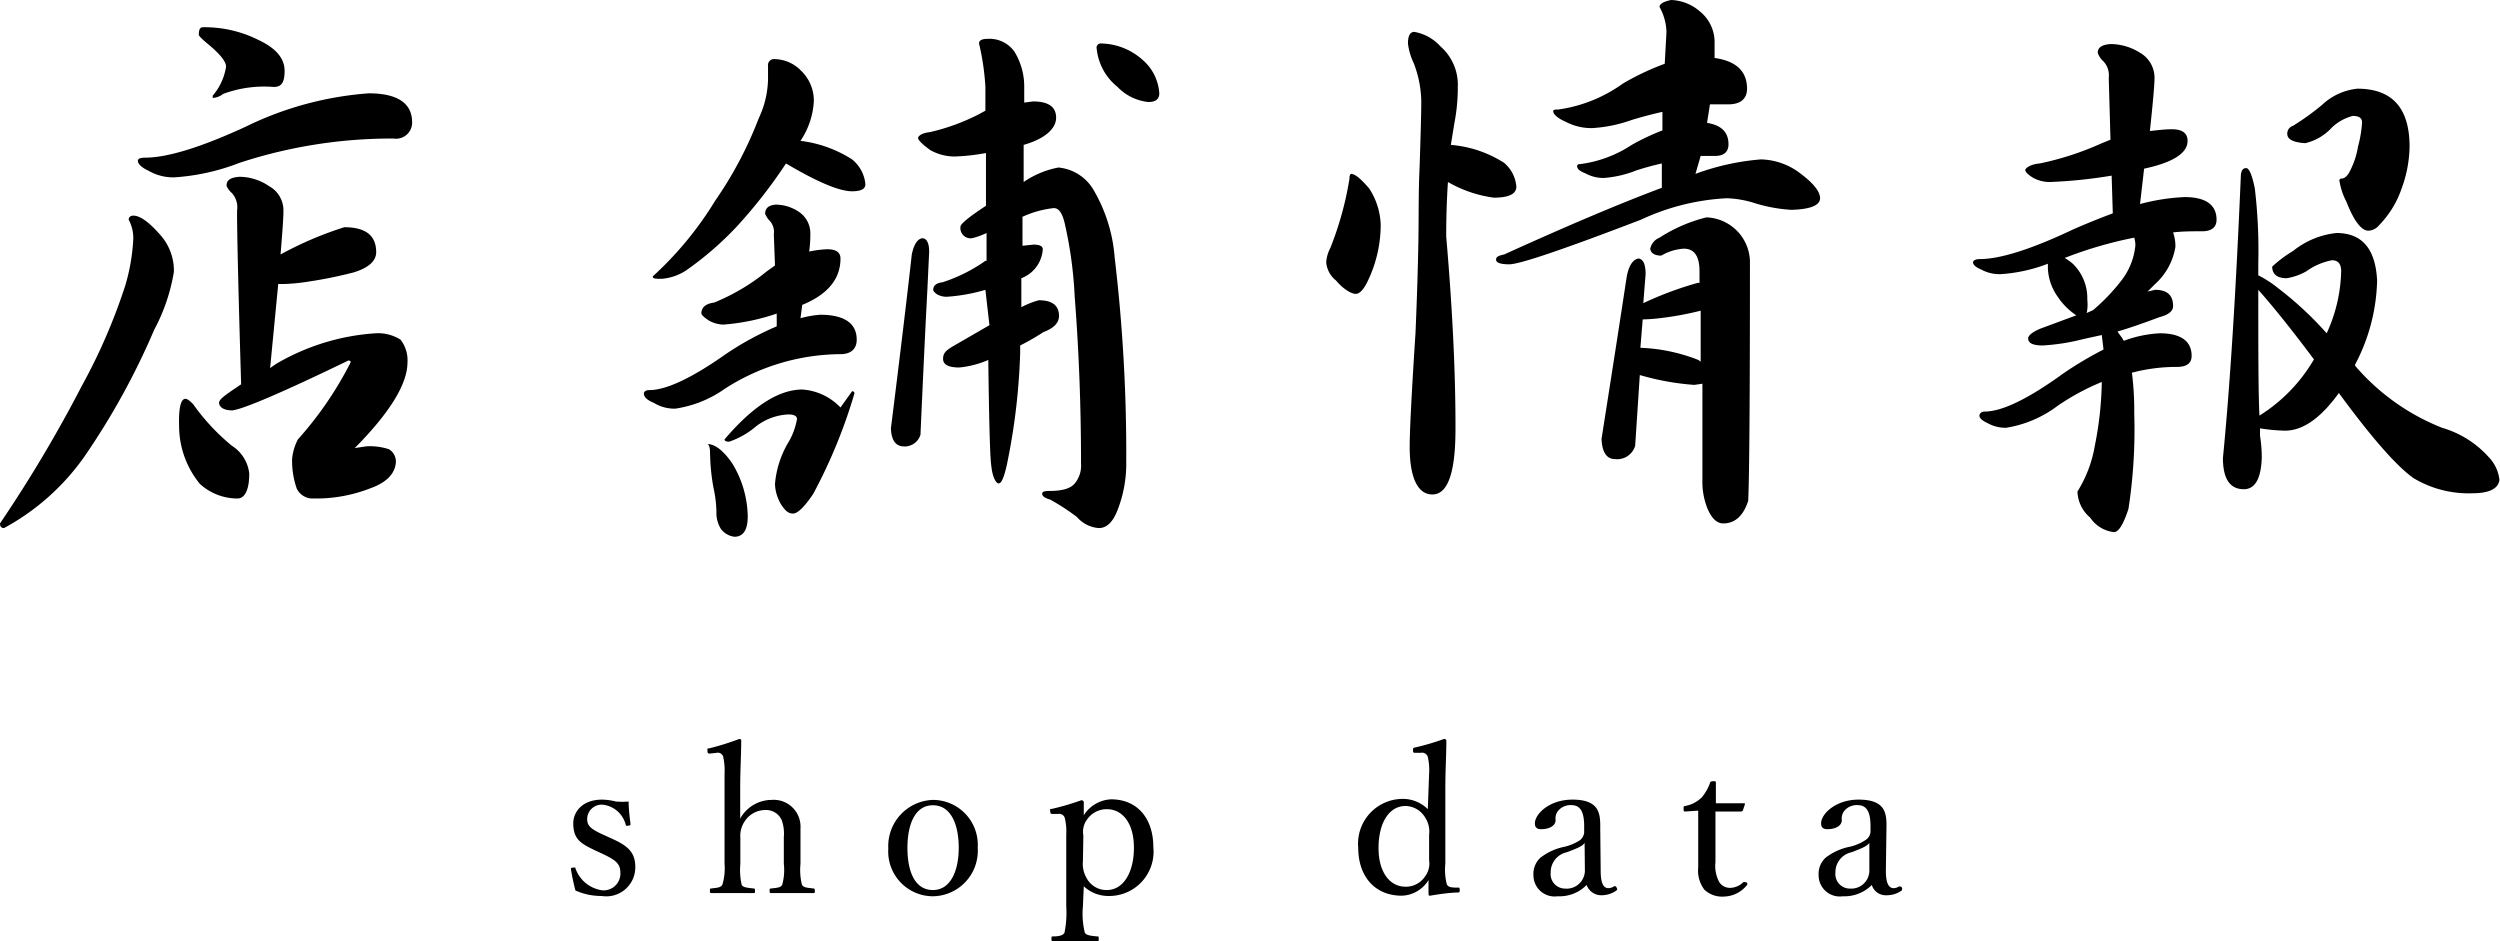<svg xmlns="http://www.w3.org/2000/svg" viewBox="0 0 172.52 64.95">
  <g id="レイヤー_2" data-name="レイヤー 2">
    <g id="layout">
      <g>
        <path d="M9.2,14.88c.48,0,1.12.47,1.92,1.4A3.69,3.69,0,0,1,12,18.76a12.92,12.92,0,0,1-1.36,4A49.89,49.89,0,0,1,5.76,31.6,16.21,16.21,0,0,1,.28,36.44c-.19,0-.28-.11-.28-.32a93.56,93.56,0,0,0,5.64-9.48,39.88,39.88,0,0,0,3-6.92,13.66,13.66,0,0,0,.56-3.28,2.73,2.73,0,0,0-.32-1.28C8.88,15,9,14.88,9.2,14.88ZM25.44,6.44c2,0,3,.69,3,2a1.11,1.11,0,0,1-1.28,1.12,33.67,33.67,0,0,0-10.64,1.68,15,15,0,0,1-4.52,1,3.41,3.41,0,0,1-1.72-.44c-.45-.21-.71-.43-.76-.64s.16-.28.48-.28c1.55,0,3.85-.71,6.92-2.12A23.11,23.11,0,0,1,25.44,6.44ZM12.8,27.52c.11,0,.28.12.52.36A14.68,14.68,0,0,0,16,30.76a2.6,2.6,0,0,1,1.2,1.92c0,1.09-.28,1.67-.76,1.72a3.85,3.85,0,0,1-2.64-1,6.3,6.3,0,0,1-1.44-4C12.32,28.15,12.48,27.52,12.8,27.52ZM14,1.88a8.28,8.28,0,0,1,3.84.88c1.2.56,1.8,1.27,1.8,2.12S19.41,6,18.88,6a8.14,8.14,0,0,0-3.48.48,1.29,1.29,0,0,1-.72.28V6.6a4,4,0,0,0,.92-2c0-.35-.4-.85-1.2-1.52-.45-.37-.68-.6-.68-.68C13.72,2,13.83,1.88,14,1.88ZM16.56,12.2a3.66,3.66,0,0,1,2,.64,1.91,1.91,0,0,1,1,1.72c0,.45-.07,1.44-.2,3a24.54,24.54,0,0,1,4.4-1.88c1.47,0,2.2.57,2.2,1.72,0,.61-.52,1.08-1.56,1.4a30.48,30.48,0,0,1-3.16.64,13.14,13.14,0,0,1-1.68.16h-.36l-.56,5.8.4-.28A15.5,15.5,0,0,1,25.92,23a2.89,2.89,0,0,1,1.72.44A2.31,2.31,0,0,1,28.12,25c0,1.49-1.21,3.47-3.64,5.92l.8-.12a4.24,4.24,0,0,1,1.56.2,1,1,0,0,1,.48.88c-.05.8-.63,1.4-1.72,1.8a10.28,10.28,0,0,1-3.6.72l-.52,0a1.22,1.22,0,0,1-1-.68,5.75,5.75,0,0,1-.32-2.08,3.59,3.59,0,0,1,.4-1.32A24.79,24.79,0,0,0,24.2,25c0-.08-.05-.12-.16-.12-4.53,2.19-7.19,3.33-8,3.44-.56,0-.87-.19-.92-.48s.51-.63,1.52-1.32q-.29-9.8-.28-12A1.46,1.46,0,0,0,16,13.32a1.37,1.37,0,0,1-.36-.48C15.6,12.44,15.92,12.23,16.56,12.2Z"/>
        <path d="M57.08,17.2c.61,0,.92.21.92.64,0,1.41-.88,2.48-2.64,3.2l-.12.92a7.09,7.09,0,0,1,1.36-.24c1.68,0,2.52.6,2.52,1.72,0,.64-.4,1-1.12,1a14.89,14.89,0,0,0-8,2.4,7.88,7.88,0,0,1-3.4,1.36,2.71,2.71,0,0,1-1.48-.4c-.4-.16-.63-.35-.68-.56s.12-.32.36-.32q1.76,0,5.28-2.48a20.83,20.83,0,0,1,3.52-1.92l0-.88a14.81,14.81,0,0,1-3.68.76,2.14,2.14,0,0,1-1-.28c-.32-.21-.49-.37-.52-.48,0-.43.29-.68.88-.76a14.23,14.23,0,0,0,3.64-2.16l.56-.4-.08-2.16a1.13,1.13,0,0,0-.36-1,2.36,2.36,0,0,1-.24-.4c0-.4.25-.61.76-.64a2.89,2.89,0,0,1,1.6.52,1.78,1.78,0,0,1,.76,1.52c0,.21,0,.61-.08,1.2A7.2,7.2,0,0,1,57.08,17.2ZM53.48,4.08a2.59,2.59,0,0,1,1.8.8A2.84,2.84,0,0,1,56.16,7a5.42,5.42,0,0,1-.92,2.72A8.49,8.49,0,0,1,58.8,11a2.49,2.49,0,0,1,.92,1.72c0,.32-.31.48-.92.48q-1.32,0-4.56-1.92a34.18,34.18,0,0,1-3.44,4.4,22.4,22.4,0,0,1-3.48,3,3.64,3.64,0,0,1-1.64.56c-.43,0-.64,0-.64-.16a24,24,0,0,0,4.32-5.24,26.67,26.67,0,0,0,3-5.68A6.58,6.58,0,0,0,53,5.48V4.56A.42.42,0,0,1,53.48,4.08ZM48.8,30.64c.53,0,1.11.44,1.72,1.32a7.22,7.22,0,0,1,1.08,3.68c0,.93-.31,1.4-.92,1.4a1.41,1.41,0,0,1-.92-.52,2.14,2.14,0,0,1-.32-1,8.11,8.11,0,0,0-.2-1.84A14.26,14.26,0,0,1,49,31.28C49,30.85,48.91,30.64,48.8,30.64Zm6.56-3.76A4,4,0,0,1,58,28.12L58.8,27a.14.14,0,0,1,.16.16,36.2,36.2,0,0,1-2.84,6.92c-.61.91-1.08,1.36-1.4,1.36s-.53-.2-.8-.6a2.94,2.94,0,0,1-.44-1.44,6.74,6.74,0,0,1,1-3A4.92,4.92,0,0,0,55,28.92c0-.21-.2-.32-.6-.32a3.94,3.94,0,0,0-2.2.8,5.75,5.75,0,0,1-1.88,1.08c-.21,0-.32-.05-.32-.16Q52.92,26.89,55.36,26.88Zm8.28-10.44c.32,0,.48.36.48.92L64,19.92q-.2,3.76-.48,10.08a1.14,1.14,0,0,1-1.24.8c-.51-.05-.77-.47-.8-1.24q1-8,1.44-12C63.07,16.85,63.32,16.49,63.64,16.44ZM71.28,7c1.07,0,1.6.37,1.6,1.12S72.13,9.57,70.64,10l0,2.56a6.29,6.29,0,0,1,2.4-1A3.15,3.15,0,0,1,75.4,13a10.8,10.8,0,0,1,1.52,4.76,114.53,114.53,0,0,1,.8,14.12,8.77,8.77,0,0,1-.6,3.32c-.32.83-.75,1.24-1.28,1.24a2.18,2.18,0,0,1-1.52-.76,15.07,15.07,0,0,0-1.84-1.2c-.37-.11-.56-.24-.56-.4s.17-.2.52-.2c.91,0,1.49-.19,1.76-.56A1.92,1.92,0,0,0,74.6,32q0-5.92-.44-11.56a28.39,28.39,0,0,0-.68-5c-.16-.72-.41-1.08-.76-1.08a7,7,0,0,0-2.16.6l0,2,.76-.08c.43,0,.64.11.64.32a2.29,2.29,0,0,1-1.48,2l0,2a6,6,0,0,1,1.2-.48c.93,0,1.4.36,1.4,1.08,0,.48-.36.85-1.08,1.12a16.38,16.38,0,0,1-1.6.92l0,.52a44.36,44.36,0,0,1-.92,7.72c-.19.85-.37,1.28-.56,1.28s-.44-.43-.52-1.28q-.12-.84-.2-7.24l0,0a6.61,6.61,0,0,1-2,.52c-.75,0-1.12-.2-1.12-.6s.21-.57.64-.84l2.56-1.48L68,20a12.1,12.1,0,0,1-2.68.48,1.38,1.38,0,0,1-.64-.16c-.19-.13-.28-.24-.28-.32,0-.29.21-.47.64-.52A11,11,0,0,0,68,18l.08,0V16.08a5.3,5.3,0,0,1-1,.36.71.71,0,0,1-.8-.8c0-.19.59-.67,1.76-1.44l0-3.64a14.44,14.44,0,0,1-2.16.24,3.45,3.45,0,0,1-1.68-.44c-.51-.37-.79-.64-.84-.8s.27-.39.8-.44a14.44,14.44,0,0,0,3.32-1.2L68,7.64V6a16.9,16.9,0,0,0-.44-3c0-.21.2-.32.6-.32A2.11,2.11,0,0,1,70,3.56,4.59,4.59,0,0,1,70.68,6V7.08ZM76,3a4.41,4.41,0,0,1,2.88,1.16A3.31,3.31,0,0,1,80,6.44c0,.4-.25.6-.76.6A3.44,3.44,0,0,1,77.12,6a3.88,3.88,0,0,1-1.44-2.64A.29.29,0,0,1,76,3Z"/>
        <path d="M93.24,12c.27,0,.68.35,1.24,1a4.83,4.83,0,0,1,.8,2.56,9,9,0,0,1-.84,3.72c-.29.64-.59,1-.88,1s-.85-.31-1.36-.92a1.8,1.8,0,0,1-.68-1.24,2.39,2.39,0,0,1,.28-1,22.58,22.58,0,0,0,1.32-4.76C93.12,12.17,93.16,12,93.24,12ZM97.6,2.2a3.16,3.16,0,0,1,1.8,1A3.51,3.51,0,0,1,100.6,6a12.83,12.83,0,0,1-.24,2.52L100.12,10a8,8,0,0,1,3.68,1.24,2.4,2.4,0,0,1,.84,1.64c0,.51-.52.76-1.56.76a8.62,8.62,0,0,1-3.16-1.08c-.08,1.17-.12,2.43-.12,3.76q.65,7.51.64,13.28c0,3-.52,4.49-1.56,4.52s-1.6-1.15-1.6-3.28q0-1.68.4-7.84c.11-2.56.17-4.68.2-6.36s0-3.36.08-5q.12-3.56.12-4.68a7.68,7.68,0,0,0-.52-2.6A4.28,4.28,0,0,1,97.16,3C97.16,2.47,97.31,2.2,97.6,2.2Zm17.28,2.2L115,2.2a3.74,3.74,0,0,0-.48-1.72c0-.21.27-.37.8-.48a3.19,3.19,0,0,1,2,.8,2.72,2.72,0,0,1,1,2.2l0,1c1.49.21,2.24.92,2.24,2.12,0,.72-.48,1.08-1.28,1.08l-1.28,0-.2,1.28c1,.16,1.48.65,1.48,1.48,0,.53-.33.8-.92.8l-1,0L117,12A16.78,16.78,0,0,1,121.52,11a4.63,4.63,0,0,1,2.76,1q1.32,1,1.32,1.68c0,.51-.73.77-2,.8a10.69,10.69,0,0,1-2.44-.44,7.13,7.13,0,0,0-2-.36,15.87,15.87,0,0,0-5.92,1.48q-8,3.07-9.08,3.08c-.61,0-.92-.11-.92-.32s.19-.28.56-.36q6.6-3,10.88-4.6l0-1.68c-.59.13-1.17.29-1.76.48a7.49,7.49,0,0,1-2.24.52,2.56,2.56,0,0,1-1.28-.32c-.35-.13-.53-.28-.56-.44s.08-.2.24-.2a8.4,8.4,0,0,0,3.52-1.32,15.7,15.7,0,0,1,2.12-1l0-1.28c-.72.16-1.43.35-2.12.56a9.9,9.9,0,0,1-2.72.56,3.79,3.79,0,0,1-1.84-.44c-.48-.21-.76-.43-.84-.64s.11-.2.32-.2A10,10,0,0,0,112,5.76,18.2,18.2,0,0,1,114.88,4.4Zm-1.8,13.44q.48.07.48,1.08l-.16,2a23.94,23.94,0,0,1,3.76-1.4h.12v-.8q0-1.56-1.08-1.56a3.51,3.51,0,0,0-1.56.48c-.48,0-.73-.19-.76-.48a1.06,1.06,0,0,1,.64-.76A10.71,10.71,0,0,1,117.76,15a3.12,3.12,0,0,1,3,3q0,14-.12,16.56c-.32,1-.89,1.56-1.72,1.56-.43,0-.79-.33-1.08-1a4.93,4.93,0,0,1-.36-2l0-6.64-.56.08a17.73,17.73,0,0,1-3.76-.68l-.32,4.88a1.29,1.29,0,0,1-1.4.92c-.59,0-.89-.52-.92-1.4q1.16-7.37,1.72-11.08C112.37,18.36,112.68,17.89,113.08,17.84ZM113.2,24a12.13,12.13,0,0,1,4,.84l.16.12,0-3.52a21.53,21.53,0,0,1-2.52.48,12.75,12.75,0,0,1-1.4.12h-.08Z"/>
        <path d="M149.88,8.92c.72,0,1.08.27,1.08.8,0,.85-1,1.49-3,1.92l-.28,2.44a14.23,14.23,0,0,1,3.08-.48c1.47,0,2.2.55,2.2,1.56,0,.53-.35.8-1,.8s-1.37,0-2,.08a2.84,2.84,0,0,1,.16,1,4.4,4.4,0,0,1-1.4,2.56l-.52.52.52-.12c.83,0,1.24.37,1.24,1.12,0,.35-.31.6-.92.76-1,.37-1.93.71-2.92,1l.32.44.12.2a8.22,8.22,0,0,1,2.48-.52c1.47,0,2.2.55,2.2,1.56,0,.51-.35.76-1,.76a12,12,0,0,0-3.12.4,20.86,20.86,0,0,1,.16,2.8,36,36,0,0,1-.4,6.6c-.35,1.07-.68,1.6-1,1.6a2.27,2.27,0,0,1-1.64-1,2.46,2.46,0,0,1-.88-1.8,8.69,8.69,0,0,0,1.2-3.16,24,24,0,0,0,.48-4.4A16.31,16.31,0,0,0,142,28a8,8,0,0,1-3.56,1.52,2.56,2.56,0,0,1-1.28-.32c-.35-.16-.53-.32-.56-.48s.12-.32.36-.32q1.8,0,5.44-2.64a25.43,25.43,0,0,1,2.76-1.64l-.12-1-1.28.28a14.41,14.41,0,0,1-2.8.44q-1,0-1-.48c0-.21.28-.44.84-.68l2.48-.92A4.6,4.6,0,0,1,142,20.48a3.63,3.63,0,0,1-.68-2V18.2a11,11,0,0,1-3.28.72,2.63,2.63,0,0,1-1.32-.32c-.32-.13-.51-.28-.56-.44s.15-.28.44-.28q2.12,0,6.36-2c1-.45,2-.84,2.84-1.16l-.08-2.6a33.66,33.66,0,0,1-4.24.44,2.37,2.37,0,0,1-1.16-.28c-.35-.21-.53-.39-.56-.52s.33-.43,1-.48a20.54,20.54,0,0,0,4.2-1.36l.68-.28-.12-4.28a1.4,1.4,0,0,0-.44-1.2,1.29,1.29,0,0,1-.32-.52c0-.37.31-.57.92-.6a3.86,3.86,0,0,1,2,.6,2,2,0,0,1,1,1.72c0,.48-.11,1.71-.32,3.68C148.79,9,149.32,8.92,149.88,8.92ZM144,21.6l.44-.2a13.37,13.37,0,0,0,1.92-2,4.69,4.69,0,0,0,1-2.48,2.06,2.06,0,0,0-.08-.52,28.28,28.28,0,0,0-4.8,1.4,3.88,3.88,0,0,1,.56.4,3.31,3.31,0,0,1,1,2.48A2.87,2.87,0,0,1,144,21.6Zm11-10c.21,0,.41.47.6,1.4a36.2,36.2,0,0,1,.24,5.16V19a7.46,7.46,0,0,1,1.36.88A23.67,23.67,0,0,1,160.56,23a10.79,10.79,0,0,0,1-4.28c0-.51-.21-.76-.64-.76a4.46,4.46,0,0,0-1.76.76,4.09,4.09,0,0,1-1.36.48c-.64,0-1-.27-1-.8a8.27,8.27,0,0,1,1.44-1.08,5.69,5.69,0,0,1,3-1.24q2.64,0,2.8,3.28a13,13,0,0,1-1.52,5.8l0,.08a15.31,15.31,0,0,0,6,4.28,6.91,6.91,0,0,1,3.2,2,2.68,2.68,0,0,1,.76,1.6c-.08.61-.71.92-1.88.92A7.39,7.39,0,0,1,166.56,33q-1.76-1.24-5.16-5.88-1.87,2.6-3.72,2.6a12.79,12.79,0,0,1-1.72-.16l0,.52a9.27,9.27,0,0,1,.12,1.52c-.05,1.44-.47,2.16-1.24,2.16q-1.44,0-1.44-2.16.72-7.28,1.24-19.56C154.68,11.75,154.79,11.6,155,11.6Zm4.68,13.2q-2.24-3-3.84-4.8c0,4.19,0,7.08.08,8.68A11.22,11.22,0,0,0,159.68,24.8Zm3-18.68q3.6,0,3.6,4a8.74,8.74,0,0,1-.56,2.92,6.75,6.75,0,0,1-1.56,2.52,1,1,0,0,1-.72.36c-.48,0-1-.67-1.52-2a4.71,4.71,0,0,1-.48-1.44.14.14,0,0,1,.16-.16q.24,0,.48-.36a5.56,5.56,0,0,0,.64-1.84A8,8,0,0,0,163,8.44c0-.29-.21-.44-.64-.44a3.26,3.26,0,0,0-1.44.8,3.6,3.6,0,0,1-1.84,1.08c-.83-.05-1.24-.27-1.24-.64a.56.56,0,0,1,.4-.56,18,18,0,0,0,2-1.44A4.17,4.17,0,0,1,162.68,6.12Z"/>
        <path d="M41.1,58.7c-1-.48-1.54-.76-1.54-1.89,0-.76.6-1.63,2-1.63a4.26,4.26,0,0,1,.94.13,4.93,4.93,0,0,0,.88,0c0,.46.07,1.08.13,1.54,0,.08,0,.11-.16.13s-.14,0-.18-.1a1.84,1.84,0,0,0-1.58-1.35,1,1,0,0,0-1.07,1c0,.49.31.71,1.15,1.09l.46.21c1.1.49,1.71.91,1.71,2a2,2,0,0,1-2.32,2,4.37,4.37,0,0,1-1.81-.38c-.11-.41-.24-1-.31-1.47,0-.07,0-.1.16-.11s.14,0,.16.08a2.29,2.29,0,0,0,1.85,1.49,1.16,1.16,0,0,0,1.24-1.24c0-.64-.42-.89-1.21-1.27Z"/>
        <path d="M51.08,56.49a2.49,2.49,0,0,1,2.16-1.29,1.85,1.85,0,0,1,2,1.95c0,.77,0,1.19,0,1.55v.91a4.23,4.23,0,0,0,.1,1.44c.1.21.39.21.77.26.08,0,.12,0,.12.16s0,.16-.14.16c-.44,0-1,0-1.4,0s-1,0-1.44,0c-.11,0-.14,0-.14-.16s0-.15.14-.16c.37-.05.63-.05.73-.26a3.77,3.77,0,0,0,.11-1.44V57.76a2.72,2.72,0,0,0-.14-1.15,1.18,1.18,0,0,0-1.18-.71,1.69,1.69,0,0,0-1.38.78,1.75,1.75,0,0,0-.3,1.1v1.83a4.64,4.64,0,0,0,.09,1.44c.08.19.38.21.8.26.09,0,.12,0,.12.16s0,.16-.12.16c-.47,0-.94,0-1.36,0s-1,0-1.52,0c-.08,0-.11,0-.11-.16s0-.15.11-.16c.38-.05.63-.05.75-.26A3.92,3.92,0,0,0,50,59.61V53.39a4.42,4.42,0,0,0-.09-1.15.38.38,0,0,0-.45-.29L49,52c-.14,0-.17,0-.18-.19s0-.15.17-.18A18,18,0,0,0,51,51c.08,0,.15,0,.15.1,0,1-.07,2-.07,3.34Z"/>
        <path d="M67.47,58.5a3.14,3.14,0,0,1-3.09,3.35,3.09,3.09,0,0,1-3.08-3.29,3.19,3.19,0,0,1,3.08-3.36A3.1,3.1,0,0,1,67.47,58.5Zm-4.85,0c0,1.71.55,2.92,1.76,2.92s1.78-1.31,1.78-2.92-.54-2.93-1.78-2.93S62.62,56.89,62.62,58.53Z"/>
        <path d="M74.73,62.54a5.54,5.54,0,0,0,.13,1.82c.09.19.44.22.85.26.1,0,.11,0,.11.16s0,.17-.1.17c-.47,0-1.1,0-1.51,0s-1.08,0-1.55,0c-.07,0-.1,0-.1-.16s0-.17.11-.17c.35,0,.69-.05.79-.26a7,7,0,0,0,.12-1.82V57.59a3.92,3.92,0,0,0-.1-1.14.4.4,0,0,0-.47-.28l-.35,0c-.13,0-.17,0-.19-.19s0-.14.16-.17a17.7,17.7,0,0,0,2-.59c.07,0,.16.07.16.13,0,.37,0,.66,0,.91a2.35,2.35,0,0,1,1.88-1.1c1.87,0,2.92,1.38,2.92,3.3a3.06,3.06,0,0,1-3.09,3.37,2.47,2.47,0,0,1-1.71-.67Zm0-3.11A1.92,1.92,0,0,0,75,60.62a1.54,1.54,0,0,0,1.38.8c1.14,0,1.87-1.21,1.87-2.92s-.8-2.66-1.87-2.66a1.65,1.65,0,0,0-1.37.72,1.42,1.42,0,0,0-.25,1.09Z"/>
        <path d="M98.62,53.39a4.06,4.06,0,0,0-.09-1.16.41.41,0,0,0-.48-.28l-.36,0c-.14,0-.18,0-.18-.16s0-.18.15-.21a16.73,16.73,0,0,0,2-.59c.07,0,.15.06.15.12,0,1-.07,2-.07,3.33v5.15a4.12,4.12,0,0,0,.1,1.43c.1.21.31.21.52.23h.25c.1,0,.12,0,.12.16s0,.16-.12.18c-.49,0-1.37.12-1.91.22-.08,0-.12,0-.12-.14,0-.36,0-.61,0-.94a2.24,2.24,0,0,1-1.85,1.08c-1.88,0-3-1.37-3-3.29a3.09,3.09,0,0,1,3.09-3.39,2.43,2.43,0,0,1,1.71.71Zm0,4.22a1.77,1.77,0,0,0-.27-1.19,1.61,1.61,0,0,0-1.35-.8c-1.17,0-1.87,1.2-1.87,2.9s.8,2.67,1.86,2.67a1.58,1.58,0,0,0,1.35-.71,1.45,1.45,0,0,0,.28-1.11Z"/>
        <path d="M110.46,60.09c0,.87.2,1.2.53,1.2a.71.71,0,0,0,.38-.12.12.12,0,0,1,.18.07c.07.11.06.15,0,.21a1.78,1.78,0,0,1-1.06.33,1.07,1.07,0,0,1-1-.71,2.62,2.62,0,0,1-2,.78,1.46,1.46,0,0,1-1.67-1.44,1.51,1.51,0,0,1,.48-1.22,4,4,0,0,1,1.68-.76A3.39,3.39,0,0,0,109,58a.76.76,0,0,0,.32-.55V57c0-1-.28-1.44-.88-1.44a1.11,1.11,0,0,0-.85.32.82.82,0,0,0-.24.71c0,.38-.41.63-1,.63-.31,0-.43-.14-.43-.4,0-.65,1-1.64,2.59-1.64,1.9,0,1.93,1,1.92,2Zm-1.11-1.92c-.15.21-.4.33-1.22.64a1.41,1.41,0,0,0-1.12,1.4,1,1,0,0,0,1,1.11,1.26,1.26,0,0,0,1.36-1.19Z"/>
        <path d="M116.32,56c-.11,0-.14,0-.14-.18s0-.18.16-.21a2.19,2.19,0,0,0,1.08-.57,3.13,3.13,0,0,0,.58-1c0-.08.07-.13.23-.13s.18,0,.18.14c0,.4,0,1,0,1.38l1.93,0c.07,0,.08,0,.07.08l-.13.39a.14.14,0,0,1-.14.1c-.5,0-1.24,0-1.76,0l0,3.49a2.33,2.33,0,0,0,.28,1.41.88.88,0,0,0,.74.37,1.34,1.34,0,0,0,.89-.38c.07-.06.15,0,.22,0s.11.16,0,.24a2.09,2.09,0,0,1-1.53.74,1.79,1.79,0,0,1-1.36-.47,2.17,2.17,0,0,1-.43-1.53c0-.64,0-1.28,0-1.93l0-2Z"/>
        <path d="M130.14,60.09c0,.87.2,1.2.54,1.2a.68.68,0,0,0,.37-.12c.06,0,.13,0,.19.07s0,.15,0,.21a1.79,1.79,0,0,1-1.07.33,1,1,0,0,1-1-.71,2.66,2.66,0,0,1-2,.78,1.46,1.46,0,0,1-1.67-1.44,1.51,1.51,0,0,1,.48-1.22,4,4,0,0,1,1.68-.76,3.29,3.29,0,0,0,1.09-.47.74.74,0,0,0,.33-.55V57c0-1-.28-1.44-.89-1.44a1.11,1.11,0,0,0-.85.32.85.85,0,0,0-.24.71c0,.38-.4.63-1,.63-.3,0-.43-.14-.43-.4,0-.65,1-1.64,2.59-1.64,1.91,0,1.94,1,1.92,2ZM129,58.17c-.16.21-.41.33-1.22.64a1.4,1.4,0,0,0-1.12,1.4,1,1,0,0,0,1,1.11A1.25,1.25,0,0,0,129,60.13Z"/>
      </g>
    </g>
  </g>
</svg>
